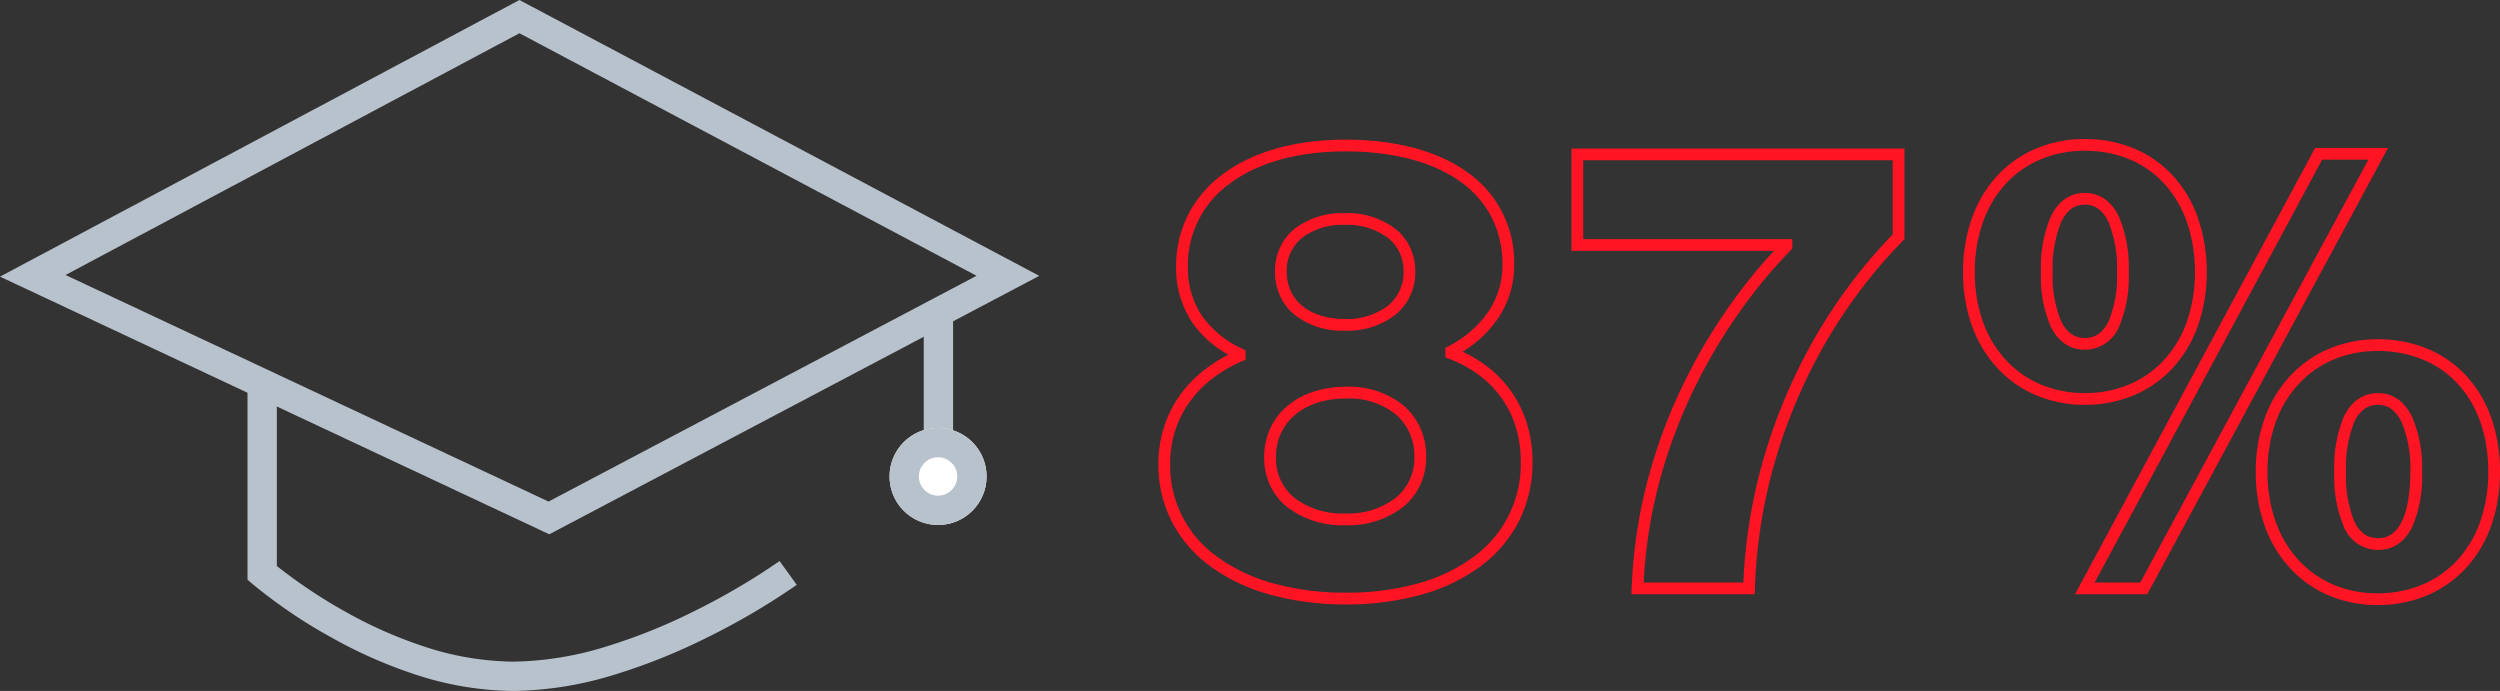 <?xml version="1.0" encoding="UTF-8"?> <svg xmlns="http://www.w3.org/2000/svg" width="426.153" height="117.783" viewBox="0 0 426.153 117.783"><rect x="0" y="0" width="426.153" height="117.783" fill="#333333" stroke="none"/> <g id="Group_314" data-name="Group 314" transform="translate(-401.193 -1524.699)"> <g id="Group_311" data-name="Group 311" transform="translate(-57.662 309.185)"> <path id="Path_344" data-name="Path 344" d="M19385.488-5517.409l-1.127-.529-92.506-43.391,4.408-2.349,84.133-44.809,1.174.623,87.438,46.4-4.18,2.205Zm-82.465-44.2,82.336,38.62,72.957-38.485-77.916-41.345Z" transform="translate(-18833 6824)" fill="#b8c2cc"></path> <path id="Path_345" data-name="Path 345" d="M19415.914-5431.821a54.769,54.769,0,0,1-16.922-2.876,80.373,80.373,0,0,1-14.111-6.25,87.42,87.42,0,0,1-13.42-9.1l-.865-.748v-32.979h5v30.653a88.348,88.348,0,0,0,11.818,7.863,75.184,75.184,0,0,0,13.189,5.829,49.759,49.759,0,0,0,15.311,2.61,55.806,55.806,0,0,0,16-2.631,96.637,96.637,0,0,0,14.639-5.881,115.681,115.681,0,0,0,14.744-8.636l2.924,4.056a118.263,118.263,0,0,1-15.371,9.023,101.889,101.889,0,0,1-15.436,6.208A60.8,60.8,0,0,1,19415.914-5431.821Z" transform="translate(-18869.551 6765.118)" fill="#b8c2cc"></path> <path id="Path_346" data-name="Path 346" d="M19598.621-5483.43h-5v-20.158h5Z" transform="translate(-18977.301 6773.588)" fill="#b8c2cc"></path> <circle id="Ellipse_61" data-name="Ellipse 61" cx="8.27" cy="8.27" r="8.27" transform="translate(610.488 1288.462)" fill="#fff"></circle> <path id="Ellipse_61_-_Outline" data-name="Ellipse 61 - Outline" d="M8.27,5a3.27,3.27,0,1,0,3.27,3.27A3.274,3.274,0,0,0,8.27,5m0-5A8.27,8.27,0,1,1,0,8.27,8.27,8.27,0,0,1,8.27,0Z" transform="translate(610.488 1288.462)" fill="#b8c2cc"></path> </g> <path id="_87_" data-name="87%" d="M93.474,2.836a21.132,21.132,0,0,1-8.261-1.618A19.14,19.14,0,0,1,78.608-3.4a20.991,20.991,0,0,1-4.344-7.184,27.068,27.068,0,0,1-1.554-9.293A26.751,26.751,0,0,1,74.265-29.1a20.925,20.925,0,0,1,4.345-7.151,19.176,19.176,0,0,1,6.6-4.6,21.162,21.162,0,0,1,8.26-1.616,22.062,22.062,0,0,1,8.452,1.6,18.768,18.768,0,0,1,6.63,4.58,20.518,20.518,0,0,1,4.282,7.153,27.525,27.525,0,0,1,1.508,9.27,27.235,27.235,0,0,1-1.54,9.291A20.862,20.862,0,0,1,108.475-3.4,19.062,19.062,0,0,1,101.84,1.22,21.561,21.561,0,0,1,93.474,2.836Zm0-43.308a19.174,19.174,0,0,0-7.484,1.459,17.189,17.189,0,0,0-5.92,4.124,18.937,18.937,0,0,0-3.927,6.474,24.761,24.761,0,0,0-1.432,8.544,25.077,25.077,0,0,0,1.433,8.608,19,19,0,0,0,3.928,6.505A17.153,17.153,0,0,0,85.99-.624,19.145,19.145,0,0,0,93.474.836a19.574,19.574,0,0,0,7.594-1.462,17.076,17.076,0,0,0,5.944-4.133,18.875,18.875,0,0,0,3.914-6.5,25.246,25.246,0,0,0,1.42-8.61c0-6.163-1.817-11.371-5.253-15.059a16.783,16.783,0,0,0-5.929-4.094A20.075,20.075,0,0,0,93.474-40.472ZM-82.35,2.728a48,48,0,0,1-12.857-1.64,31.434,31.434,0,0,1-10.114-4.735A21.985,21.985,0,0,1-111.97-11.2a21.215,21.215,0,0,1-2.376-9.965c0-8.1,4.324-14.82,11.931-18.672a18.068,18.068,0,0,1-6.256-5.643,16.656,16.656,0,0,1-2.651-9.382,19.346,19.346,0,0,1,2.063-8.871,19.782,19.782,0,0,1,5.871-6.86c5.153-3.857,12.39-5.9,20.93-5.9,8.634,0,15.864,1.953,20.908,5.647A18.687,18.687,0,0,1-53.7-55.188a16.117,16.117,0,0,1-2.763,9.172,19.72,19.72,0,0,1-6.04,5.671,22.25,22.25,0,0,1,4.159,2.489A19.6,19.6,0,0,1-54.1-33.428a19.384,19.384,0,0,1,2.63,5.5,22.105,22.105,0,0,1,.9,6.331,22.252,22.252,0,0,1-2.352,10.2,22.025,22.025,0,0,1-6.6,7.689,30.758,30.758,0,0,1-10.05,4.787A47.137,47.137,0,0,1-82.35,2.728Zm-.108-77.22c-8.1,0-14.927,1.9-19.732,5.5a17.084,17.084,0,0,0-7.132,14.13A14.7,14.7,0,0,0-107-46.588a16.943,16.943,0,0,0,6.946,5.727l.565.273v1.608l-.6.261a23.521,23.521,0,0,0-5.161,3.029,19.08,19.08,0,0,0-3.843,4,17.849,17.849,0,0,0-3.246,10.52,19.031,19.031,0,0,0,8.2,15.9A29.449,29.449,0,0,0-94.67-.838,46.006,46.006,0,0,0-82.35.728,45.144,45.144,0,0,0-70.112-.844a28.774,28.774,0,0,0,9.4-4.467A19.578,19.578,0,0,0-52.57-21.6c0-8.182-4.45-14.573-12.209-17.534l-.643-.246v-1.611l.528-.283a18.529,18.529,0,0,0,6.771-5.86A14.151,14.151,0,0,0-55.7-55.188a17.555,17.555,0,0,0-1.814-8.006,16.989,16.989,0,0,0-5.215-6.037C-67.43-72.673-74.252-74.492-82.458-74.492ZM54.219,1H41.9L82.832-75.088H95.258ZM45.251-1h7.774L91.906-73.088H84.028ZM-12.691,1H-33.707l.037-1.036a84.663,84.663,0,0,1,2.937-19.181A90.606,90.606,0,0,1-24.439-35.68a95.626,95.626,0,0,1,8.09-13.384A89.022,89.022,0,0,1-9.42-57.536H-43.93V-74.98H12.826v15.452l-.29.292A87.673,87.673,0,0,0-4.585-34.171,90.587,90.587,0,0,0-10.212-18,87.144,87.144,0,0,0-12.662.03ZM-31.627-1h17a89.235,89.235,0,0,1,2.473-17.472A92.591,92.591,0,0,1-6.4-35,89.842,89.842,0,0,1,10.826-60.35V-72.98H-41.93v13.444H-6.29v1.624l-.286.292a85.339,85.339,0,0,0-8.152,9.727,93.623,93.623,0,0,0-7.921,13.1,88.6,88.6,0,0,0-6.154,16.1A82.763,82.763,0,0,0-31.627-1ZM93.582-6.56A6.324,6.324,0,0,1,87.7-10.571a22.1,22.1,0,0,1-1.6-9.3A22.432,22.432,0,0,1,87.7-29.223c1.258-2.662,3.293-4.069,5.886-4.069,2.5,0,4.508,1.419,5.8,4.1a22.1,22.1,0,0,1,1.679,9.317,21.793,21.793,0,0,1-1.639,9.306C98.153-7.945,96.133-6.56,93.582-6.56Zm0-24.732c-1.814,0-3.148.956-4.077,2.924a20.557,20.557,0,0,0-1.4,8.5,20.232,20.232,0,0,0,1.4,8.438C90.428-9.5,91.762-8.56,93.582-8.56c4.768,0,5.48-7.087,5.48-11.312a20.17,20.17,0,0,0-1.48-8.449,5.934,5.934,0,0,0-1.717-2.231A3.686,3.686,0,0,0,93.582-31.292Zm-176.04,20.52a15.512,15.512,0,0,1-9.933-3.087,10.421,10.421,0,0,1-2.9-3.686,11.271,11.271,0,0,1-1.024-4.811,11.7,11.7,0,0,1,1.038-4.918A10.992,10.992,0,0,1-92.351-31.1a13.182,13.182,0,0,1,4.429-2.429,17.813,17.813,0,0,1,5.573-.845,14.666,14.666,0,0,1,9.9,3.288,11.266,11.266,0,0,1,3.74,8.728,11.154,11.154,0,0,1-1.022,4.766A10.564,10.564,0,0,1-72.614-13.9,15.228,15.228,0,0,1-82.458-10.772Zm.108-21.6c-7.154,0-11.96,4.025-11.96,10.016a8.643,8.643,0,0,0,3.182,6.947,13.559,13.559,0,0,0,8.67,2.637,13.271,13.271,0,0,0,8.57-2.674,8.664,8.664,0,0,0,3.174-6.91,9.321,9.321,0,0,0-3.064-7.229A12.718,12.718,0,0,0-82.35-32.372Zm125.928,1.08a21.162,21.162,0,0,1-8.26-1.616,19.176,19.176,0,0,1-6.6-4.6,20.925,20.925,0,0,1-4.345-7.151,26.751,26.751,0,0,1-1.555-9.232,27.276,27.276,0,0,1,1.538-9.29,20.914,20.914,0,0,1,4.318-7.185,19.015,19.015,0,0,1,6.6-4.615A21.287,21.287,0,0,1,43.578-76.6a21.6,21.6,0,0,1,8.4,1.617,18.769,18.769,0,0,1,6.6,4.619,20.764,20.764,0,0,1,4.267,7.188,27.708,27.708,0,0,1,1.505,9.285,26.957,26.957,0,0,1-1.538,9.23,20.848,20.848,0,0,1-4.319,7.153,19.051,19.051,0,0,1-6.6,4.6A21.317,21.317,0,0,1,43.578-31.292Zm0-43.308a19.3,19.3,0,0,0-7.53,1.461,17.029,17.029,0,0,0-5.912,4.133,18.928,18.928,0,0,0-3.9,6.5,25.287,25.287,0,0,0-1.419,8.611,24.761,24.761,0,0,0,1.432,8.544,18.937,18.937,0,0,0,3.927,6.474,17.189,17.189,0,0,0,5.92,4.124,19.174,19.174,0,0,0,7.484,1.459,19.329,19.329,0,0,0,7.53-1.459,17.063,17.063,0,0,0,5.913-4.122,18.86,18.86,0,0,0,3.9-6.472,24.966,24.966,0,0,0,1.418-8.546,25.718,25.718,0,0,0-1.39-8.616,18.778,18.778,0,0,0-3.853-6.5,16.783,16.783,0,0,0-5.9-4.129A19.613,19.613,0,0,0,43.578-74.6Zm0,33.912c-2.548,0-4.567-1.38-5.84-3.991a21.437,21.437,0,0,1-1.64-9.213,22.445,22.445,0,0,1,1.635-9.4c1.275-2.7,3.3-4.123,5.845-4.123s4.57,1.426,5.845,4.123a22.445,22.445,0,0,1,1.635,9.4,21.471,21.471,0,0,1-1.641,9.256A6.319,6.319,0,0,1,43.578-40.688Zm0-24.732c-1.769,0-3.09.974-4.037,2.978a20.852,20.852,0,0,0-1.443,8.55,19.832,19.832,0,0,0,1.438,8.337c.941,1.929,2.263,2.867,4.042,2.867s3.109-.925,4.043-2.829a19.876,19.876,0,0,0,1.437-8.375,20.852,20.852,0,0,0-1.443-8.55C46.668-64.446,45.347-65.42,43.578-65.42ZM-82.566-43.928a13.084,13.084,0,0,1-8.656-2.792,9.112,9.112,0,0,1-2.418-3.222A9.875,9.875,0,0,1-94.474-54a9.765,9.765,0,0,1,.836-4.044,8.956,8.956,0,0,1,2.423-3.187,13.224,13.224,0,0,1,8.649-2.732,13.42,13.42,0,0,1,8.7,2.728,9.018,9.018,0,0,1,2.462,3.185A9.612,9.612,0,0,1-70.55-54a9.721,9.721,0,0,1-.855,4.065,9.174,9.174,0,0,1-2.457,3.22A13.277,13.277,0,0,1-82.566-43.928Zm0-18.036A11.278,11.278,0,0,0-89.928-59.7,7.2,7.2,0,0,0-92.474-54c0,4.9,3.889,8.072,9.908,8.072a11.327,11.327,0,0,0,7.415-2.316A7.291,7.291,0,0,0-72.55-54a7.156,7.156,0,0,0-2.6-5.7A11.472,11.472,0,0,0-82.566-61.964Z" transform="translate(713 1625)" fill="#ff1423"></path> </g> </svg> 